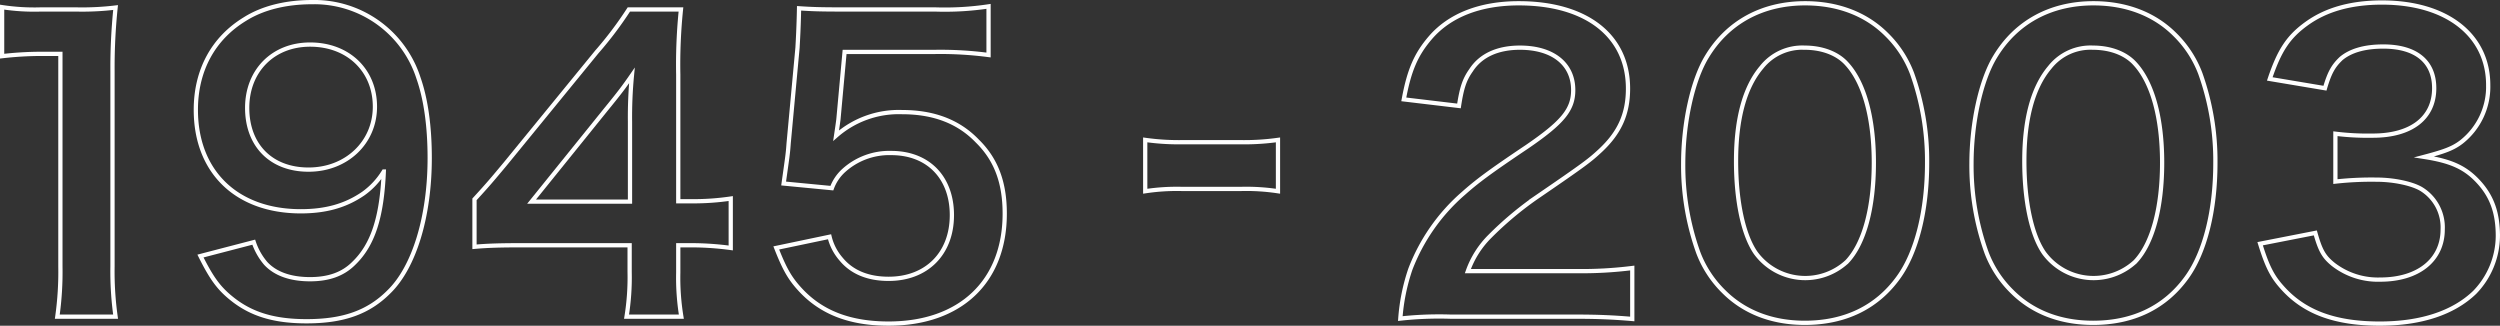 <svg xmlns="http://www.w3.org/2000/svg" width="588.143" height="76.628" viewBox="0 0 588.143 76.628"><rect x="0" y="0" width="588.143" height="76.628" fill="#333333" stroke="none"/><g transform="translate(-516.642 -3226.642)" style="isolation:isolate"><path d="M530.125,3301.136a75.339,75.339,0,0,0,.726-11.8v-50.025h-4.358a80.762,80.762,0,0,0-9.351.545v-11.531a50.35,50.35,0,0,0,9.079.545h8.353a65.889,65.889,0,0,0,9.26-.454,136.992,136.992,0,0,0-.726,14.981v45.939a76.2,76.2,0,0,0,.726,11.8Z" fill="none" stroke="#fff" stroke-miterlimit="10" stroke-width="1"/><path d="M576.337,3283.613a15.063,15.063,0,0,0,2.815,4.994c2.269,2.451,5.81,3.722,10.441,3.722,4.357,0,7.717-1.18,10.259-3.722,4.539-4.358,6.628-10.9,7.081-21.608a17.722,17.722,0,0,1-4.811,5.175c-4.086,2.814-8.716,4.176-14.708,4.176-15.071,0-24.7-9.26-24.7-23.877,0-9.261,4.085-16.8,11.53-21.336,4.176-2.633,9.624-3.995,15.888-3.995a25.745,25.745,0,0,1,24.968,17.886c1.724,4.9,2.632,11.349,2.632,18.793,0,13.71-3.631,25.694-9.623,31.5-4.812,4.812-10.714,6.9-19.339,6.9-7.626,0-12.982-1.634-17.522-5.265-3.087-2.452-4.812-4.812-7.445-10.078Zm28.508-31.867c0-8.534-6.264-14.617-15.252-14.617-8.716,0-14.8,6.174-14.8,14.89,0,8.806,5.629,14.526,14.435,14.526C598.127,3266.545,604.845,3260.19,604.845,3251.746Z" fill="none" stroke="#fff" stroke-miterlimit="10" stroke-width="1"/><path d="M688.554,3284.975a70.225,70.225,0,0,0-9.079-.635h-3.268v6.446a56.4,56.4,0,0,0,.726,10.35H664.041a57.983,57.983,0,0,0,.726-10.532v-6.264H639.618c-5.356,0-8.262.091-11.348.363v-11.167c3.086-3.359,4.085-4.54,7.263-8.353l21.517-26.329a86.306,86.306,0,0,0,7.535-9.987h12.257a127.761,127.761,0,0,0-.635,15.344v29.779h3.177a59.749,59.749,0,0,0,9.17-.636Zm-23.7-29.688a102.785,102.785,0,0,1,.454-10.9c-1.816,2.633-2.905,4.086-6.174,8.081l-17.432,21.608h23.152Z" fill="none" stroke="#fff" stroke-miterlimit="10" stroke-width="1"/><path d="M711.8,3282.342a12.427,12.427,0,0,0,2.724,5.267c2.542,3.086,6.355,4.629,11.167,4.629,8.988,0,14.889-5.991,14.889-14.98,0-8.9-5.629-14.617-14.254-14.617a15.96,15.96,0,0,0-11.258,4.177,10.393,10.393,0,0,0-2.723,4.085l-11.349-1.089c.908-6.447,1-6.9,1.18-9.443l2.088-22.515c.091-1.635.272-4.722.363-9.261,2.724.182,4.812.272,9.624.272h22.334a69.1,69.1,0,0,0,12.62-.726v11.44a87.018,87.018,0,0,0-12.529-.727H715.338l-1.453,15.888q-.137,1.091-.545,3.814a22.333,22.333,0,0,1,15.525-5.539c7.354,0,13.256,2.179,17.7,6.81,4.449,4.358,6.446,9.805,6.446,17.068,0,15.979-10.441,25.875-27.327,25.875-8.989,0-15.707-2.542-20.7-7.9-2.452-2.634-3.723-4.812-5.72-9.9Z" fill="none" stroke="#fff" stroke-miterlimit="10" stroke-width="1"/><path d="M786.063,3259.554a56.765,56.765,0,0,0,8.534.545H808.67a57.222,57.222,0,0,0,8.625-.545v12.076a49.733,49.733,0,0,0-8.625-.545H794.6a49.882,49.882,0,0,0-8.534.545Z" fill="none" stroke="#fff" stroke-miterlimit="10" stroke-width="1"/><path d="M857.789,3301.136a83.693,83.693,0,0,0-11.712.454,46.407,46.407,0,0,1,2.361-11.621,44.808,44.808,0,0,1,12.438-17.795c3.177-2.814,5.9-4.9,14.98-10.985,8.353-5.72,10.895-8.716,10.895-13.347,0-6.173-4.812-9.986-12.529-9.986-5.266,0-9.261,1.816-11.53,5.356-1.544,2.179-2.179,4.176-2.815,8.353l-12.983-1.544c1.271-6.9,2.906-10.622,6.265-14.526,4.539-5.266,11.712-8.08,20.791-8.08,15.888,0,25.693,7.626,25.693,20.064,0,5.992-2,10.35-6.446,14.527-2.542,2.36-3.45,3.086-15.253,11.167a79.41,79.41,0,0,0-10.8,9.079,21.893,21.893,0,0,0-5.175,8.171h25.422a95.232,95.232,0,0,0,13.255-.727v11.985c-4.267-.363-7.9-.545-13.709-.545Z" fill="none" stroke="#fff" stroke-miterlimit="10" stroke-width="1"/><path d="M922.16,3295.235a25.436,25.436,0,0,1-5.992-9.17,60.751,60.751,0,0,1-3.541-20.882c0-9.623,2.179-19.61,5.538-25.149,4.9-8.171,13.074-12.619,23.151-12.619,7.717,0,14.345,2.542,19.157,7.354a25.417,25.417,0,0,1,5.992,9.17A61.043,61.043,0,0,1,970.006,3265c0,11.167-2.452,20.972-6.719,26.874-5.084,7.081-12.619,10.713-22.061,10.713C933.508,3302.589,926.971,3300.047,922.16,3295.235Zm28.962-6.991c4.085-4.267,6.355-12.711,6.355-23.333,0-10.532-2.27-18.794-6.355-23.242-2.179-2.452-5.811-3.813-9.9-3.813a12.21,12.21,0,0,0-10.169,4.63c-3.995,4.721-5.992,12.166-5.992,22.062,0,9.533,1.725,17.431,4.63,21.608a14.447,14.447,0,0,0,21.427,2.088Z" fill="none" stroke="#fff" stroke-miterlimit="10" stroke-width="1"/><path d="M989.98,3295.235a25.437,25.437,0,0,1-5.992-9.17,60.752,60.752,0,0,1-3.541-20.882c0-9.623,2.179-19.61,5.538-25.149,4.9-8.171,13.074-12.619,23.152-12.619,7.717,0,14.344,2.542,19.156,7.354a25.417,25.417,0,0,1,5.992,9.17,61.043,61.043,0,0,1,3.541,21.063c0,11.167-2.451,20.972-6.718,26.874-5.085,7.081-12.62,10.713-22.062,10.713C1001.329,3302.589,994.792,3300.047,989.98,3295.235Zm28.962-6.991c4.085-4.267,6.355-12.711,6.355-23.333,0-10.532-2.27-18.794-6.355-23.242-2.179-2.452-5.811-3.813-9.9-3.813a12.21,12.21,0,0,0-10.169,4.63c-3.994,4.721-5.992,12.166-5.992,22.062,0,9.533,1.725,17.431,4.63,21.608a14.447,14.447,0,0,0,21.427,2.088Z" fill="none" stroke="#fff" stroke-miterlimit="10" stroke-width="1"/><path d="M1061.341,3281.435c1.181,4.176,2,5.629,4.267,7.445a17.149,17.149,0,0,0,10.986,3.54c8.988,0,14.708-4.63,14.708-11.8a10.576,10.576,0,0,0-5.084-9.532c-2.179-1.271-6.446-2.18-10.441-2.18a77.35,77.35,0,0,0-9.715.455V3258.1a62.274,62.274,0,0,0,8.807.454c9.079,0,14.435-4.177,14.435-11.168,0-6.264-4.267-9.8-11.984-9.8-4.448,0-7.717,1-9.9,2.815-1.816,1.725-2.724,3.268-3.813,6.99l-12.983-2.178c2.27-6.719,4.358-9.9,8.625-12.983,4.631-3.36,10.532-4.994,17.795-4.994,15.162,0,24.967,7.627,24.967,19.429a16.551,16.551,0,0,1-6.264,13.346c-2,1.543-3.995,2.27-8.807,3.541,6.446,1,9.805,2.542,12.983,6.083,3,3.359,4.358,7.172,4.358,12.529a19.221,19.221,0,0,1-5.448,13.255c-4.993,4.812-12.619,7.354-22.334,7.354-10.622,0-17.885-2.723-23.06-8.625-2.27-2.542-3.45-4.9-5.085-10.168Z" fill="none" stroke="#fff" stroke-miterlimit="10" stroke-width="1"/></g></svg>